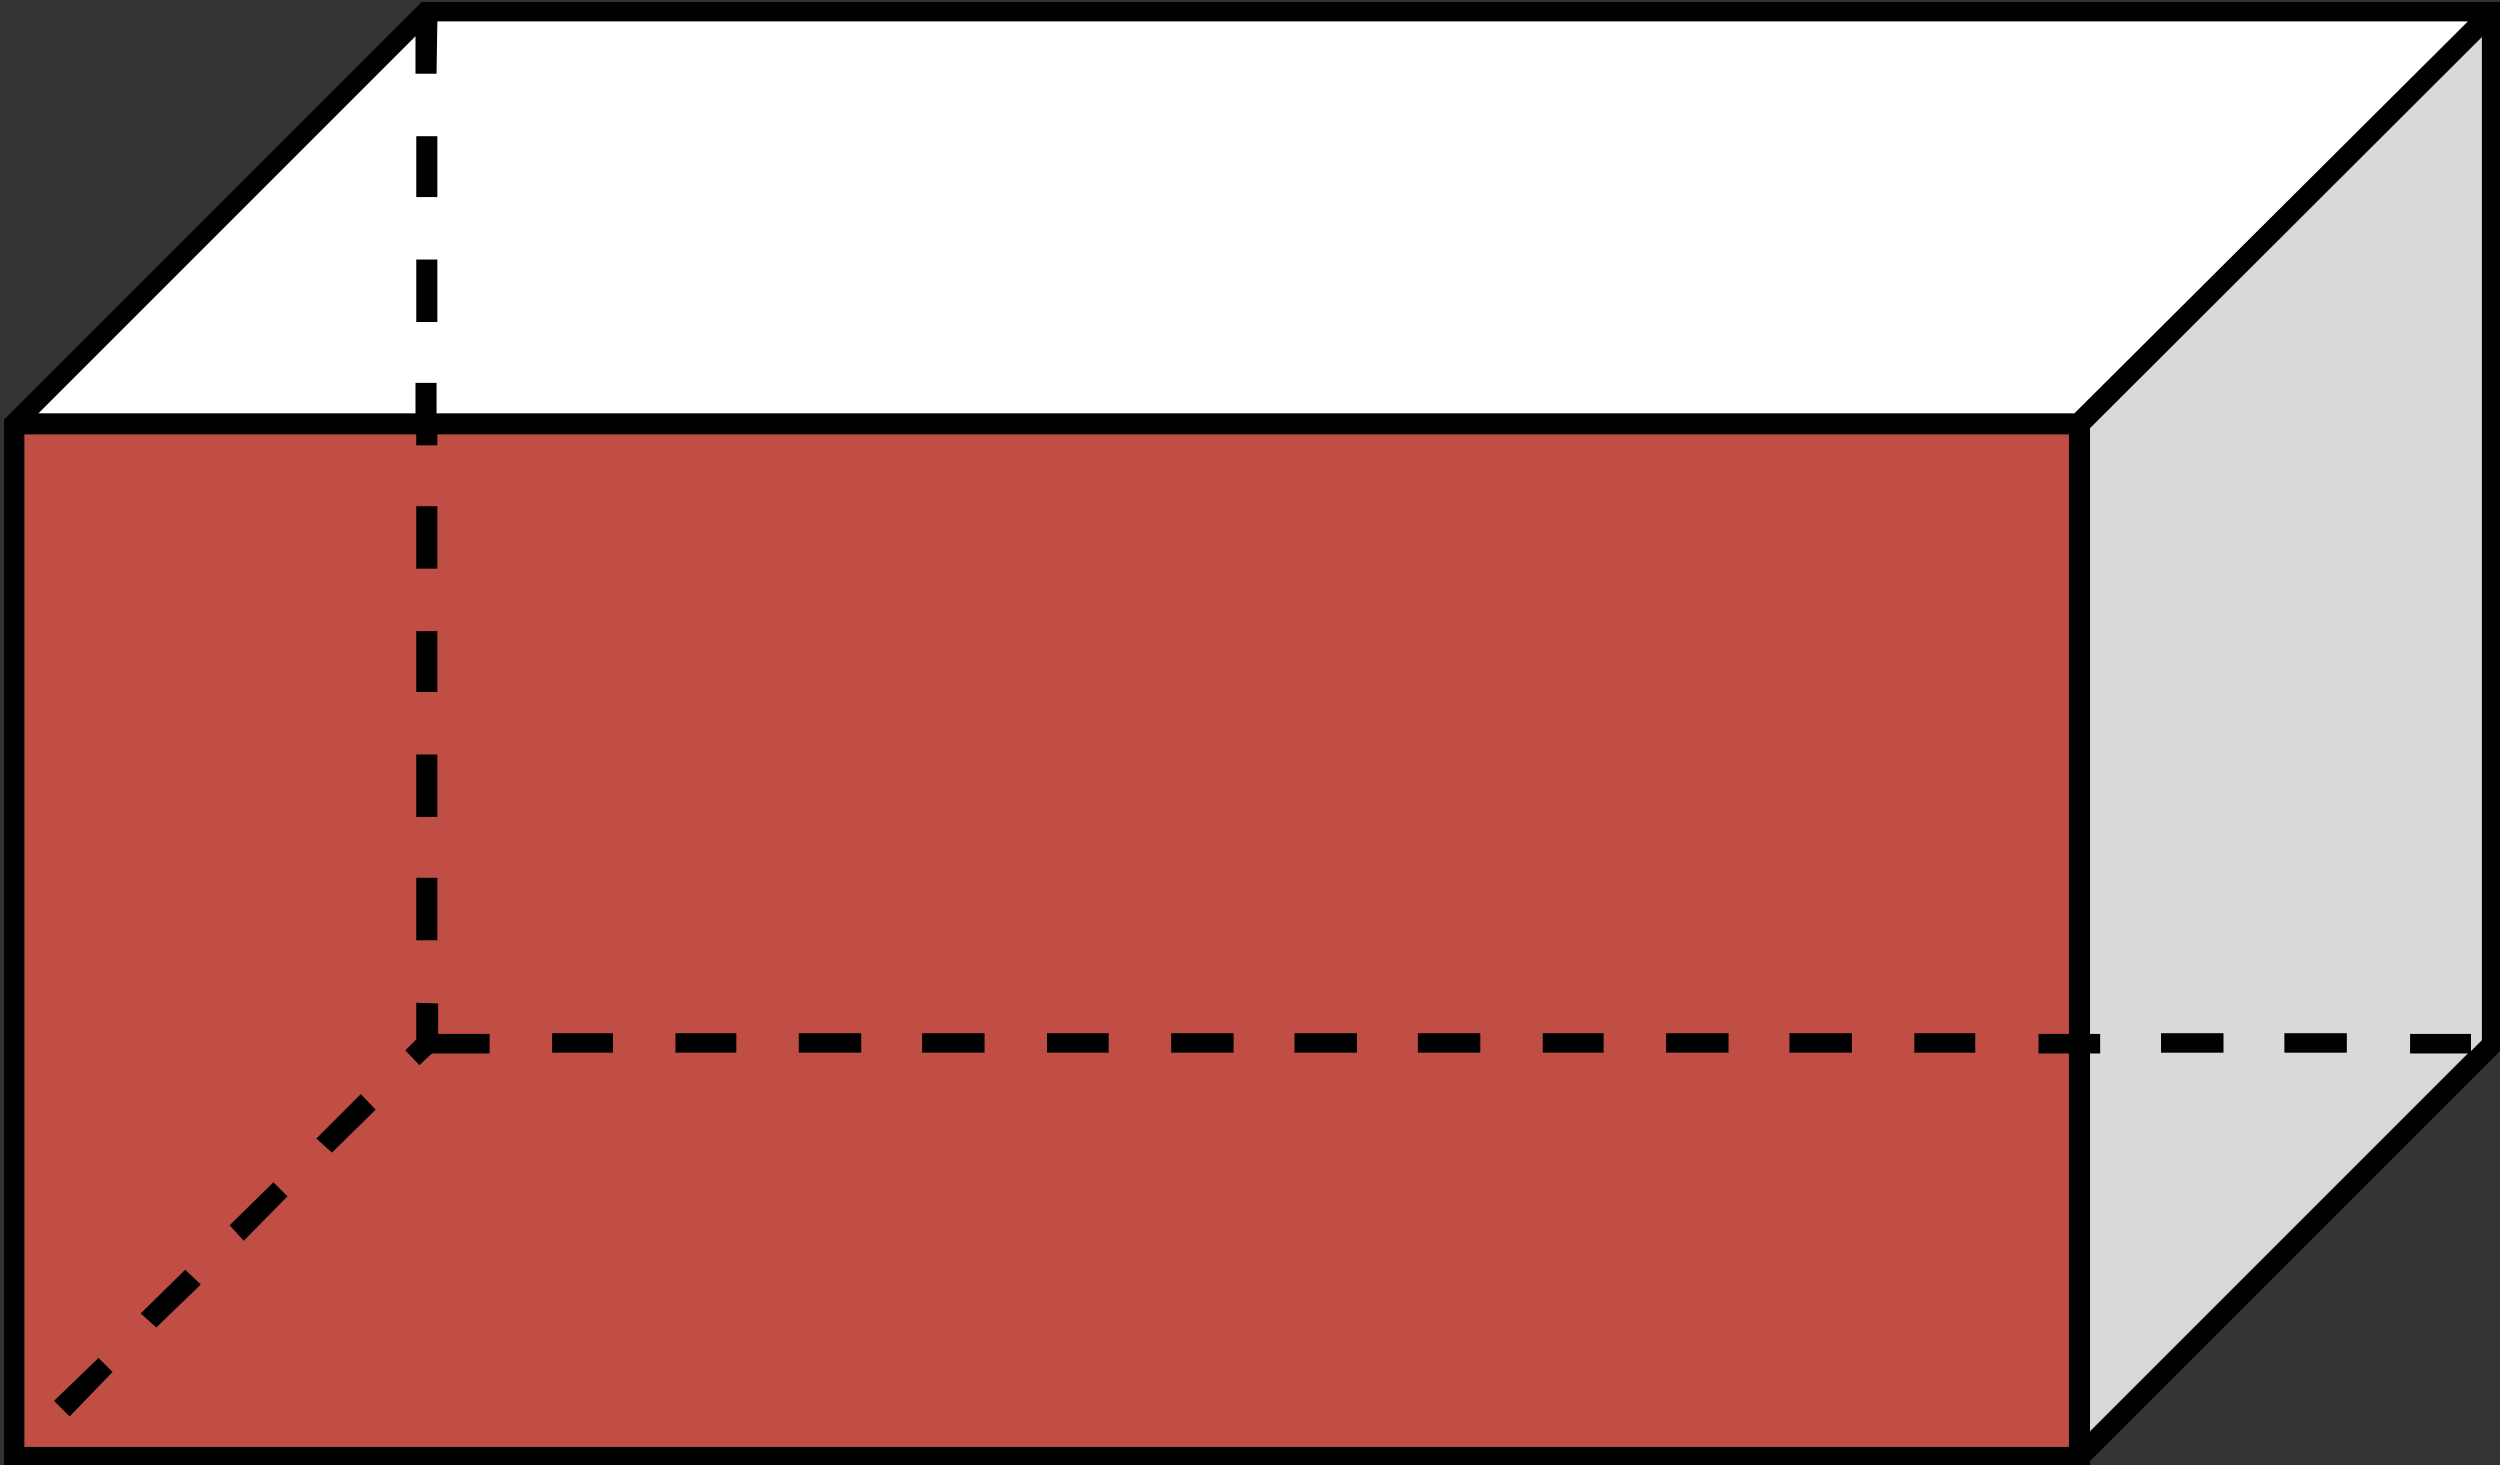 <?xml version="1.0" encoding="UTF-8" standalone="no"?><svg xmlns="http://www.w3.org/2000/svg" xmlns:xlink="http://www.w3.org/1999/xlink" fill="#000000" height="69.8" preserveAspectRatio="xMidYMid meet" version="1" viewBox="6.6 31.2 119.1 69.8" width="119.1" zoomAndPan="magnify"><rect x="6.6" y="31.2" width="119.1" height="69.8" fill="#333333" stroke="none"/><g><g><g id="change1_1"><path d="m -761.109,-251.892 h 2.646 v 1.323 h -2.646 z" fill="#c04e44" transform="matrix(37.191 0 0 37.191 28313.645 9419.564)"/></g><g id="change2_1"><path d="m -761.109,-251.892 0.529,-0.529 h 2.646 l -0.529,0.529 h -2.646" fill="#ffffff" transform="matrix(37.191 0 0 37.191 28313.645 9419.564)"/></g><g id="change3_1"><path d="m -757.934,-252.421 -0.529,0.529 v 1.323 l 0.529,-0.529 v -1.323" fill="#d9d9d9" transform="matrix(37.191 0 0 37.191 28313.645 9419.564)"/></g><g id="change4_1"><path color="#000000" d="m -760.586,-252.434 -0.004,0.004 -0.531,0.531 v 1.342 h 2.645 0.019 0.008 v -0.008 l 0.529,-0.529 v -1.34 z m 0.02,0.025 h 2.601 l -0.504,0.502 h -0.008 -2.09 v -0.039 h -0.027 v 0.039 h -0.483 l 0.483,-0.483 v 0.048 h 0.027 z m 2.619,0.02 v 1.285 l -0.014,0.014 v -0.022 h -0.078 v 0.025 h 0.074 l -0.484,0.484 v -0.484 h 0.013 v -0.025 h -0.013 v -0.776 z m -2.646,0.127 v 0.078 h 0.027 v -0.078 z m 0,0.158 v 0.08 h 0.027 v -0.08 z m -0.502,0.224 h 0.502 v 0.014 h 0.027 v -0.014 h 2.09 v 0.768 h -0.039 v 0.025 h 0.039 v 0.504 h -2.619 z m 0.502,0.092 v 0.08 h 0.027 v -0.08 z m 0,0.16 v 0.078 h 0.027 v -0.078 z m 0,0.158 v 0.08 h 0.027 v -0.08 z m 0,0.158 v 0.08 h 0.027 v -0.08 z m 0,0.16 v 0.047 l -0.014,0.014 0.018,0.019 0.016,-0.015 h 0.074 v -0.025 h -0.066 v -0.039 z m 0.174,0.039 v 0.025 h 0.078 v -0.025 z m 0.158,0 v 0.025 h 0.078 v -0.025 z m 0.158,0 v 0.025 h 0.08 v -0.025 z m 0.158,0 v 0.025 h 0.08 v -0.025 z m 0.16,0 v 0.025 h 0.079 v -0.025 z m 0.159,0 v 0.025 h 0.08 v -0.025 z m 0.158,0 v 0.025 h 0.08 v -0.025 z m 0.158,0 v 0.025 h 0.08 v -0.025 z m 0.16,0 v 0.025 h 0.078 v -0.025 z m 0.158,0 v 0.025 h 0.08 v -0.025 z m 0.158,0 v 0.025 h 0.08 v -0.025 z m 0.16,0 v 0.025 h 0.078 v -0.025 z m 0.316,0 v 0.025 h 0.08 v -0.025 z m 0.158,0 v 0.025 h 0.08 v -0.025 z m -2.464,0.078 -0.057,0.057 0.02,0.018 0.056,-0.055 z m -0.112,0.113 -0.056,0.055 0.018,0.02 0.056,-0.057 z m -0.113,0.112 -0.057,0.056 0.02,0.018 0.057,-0.055 z m -0.111,0.113 -0.057,0.055 0.02,0.02 0.055,-0.057 z" style="-inkscape-stroke:none" transform="matrix(37.191 0 0 37.191 28313.645 9419.564)"/></g></g></g></svg>